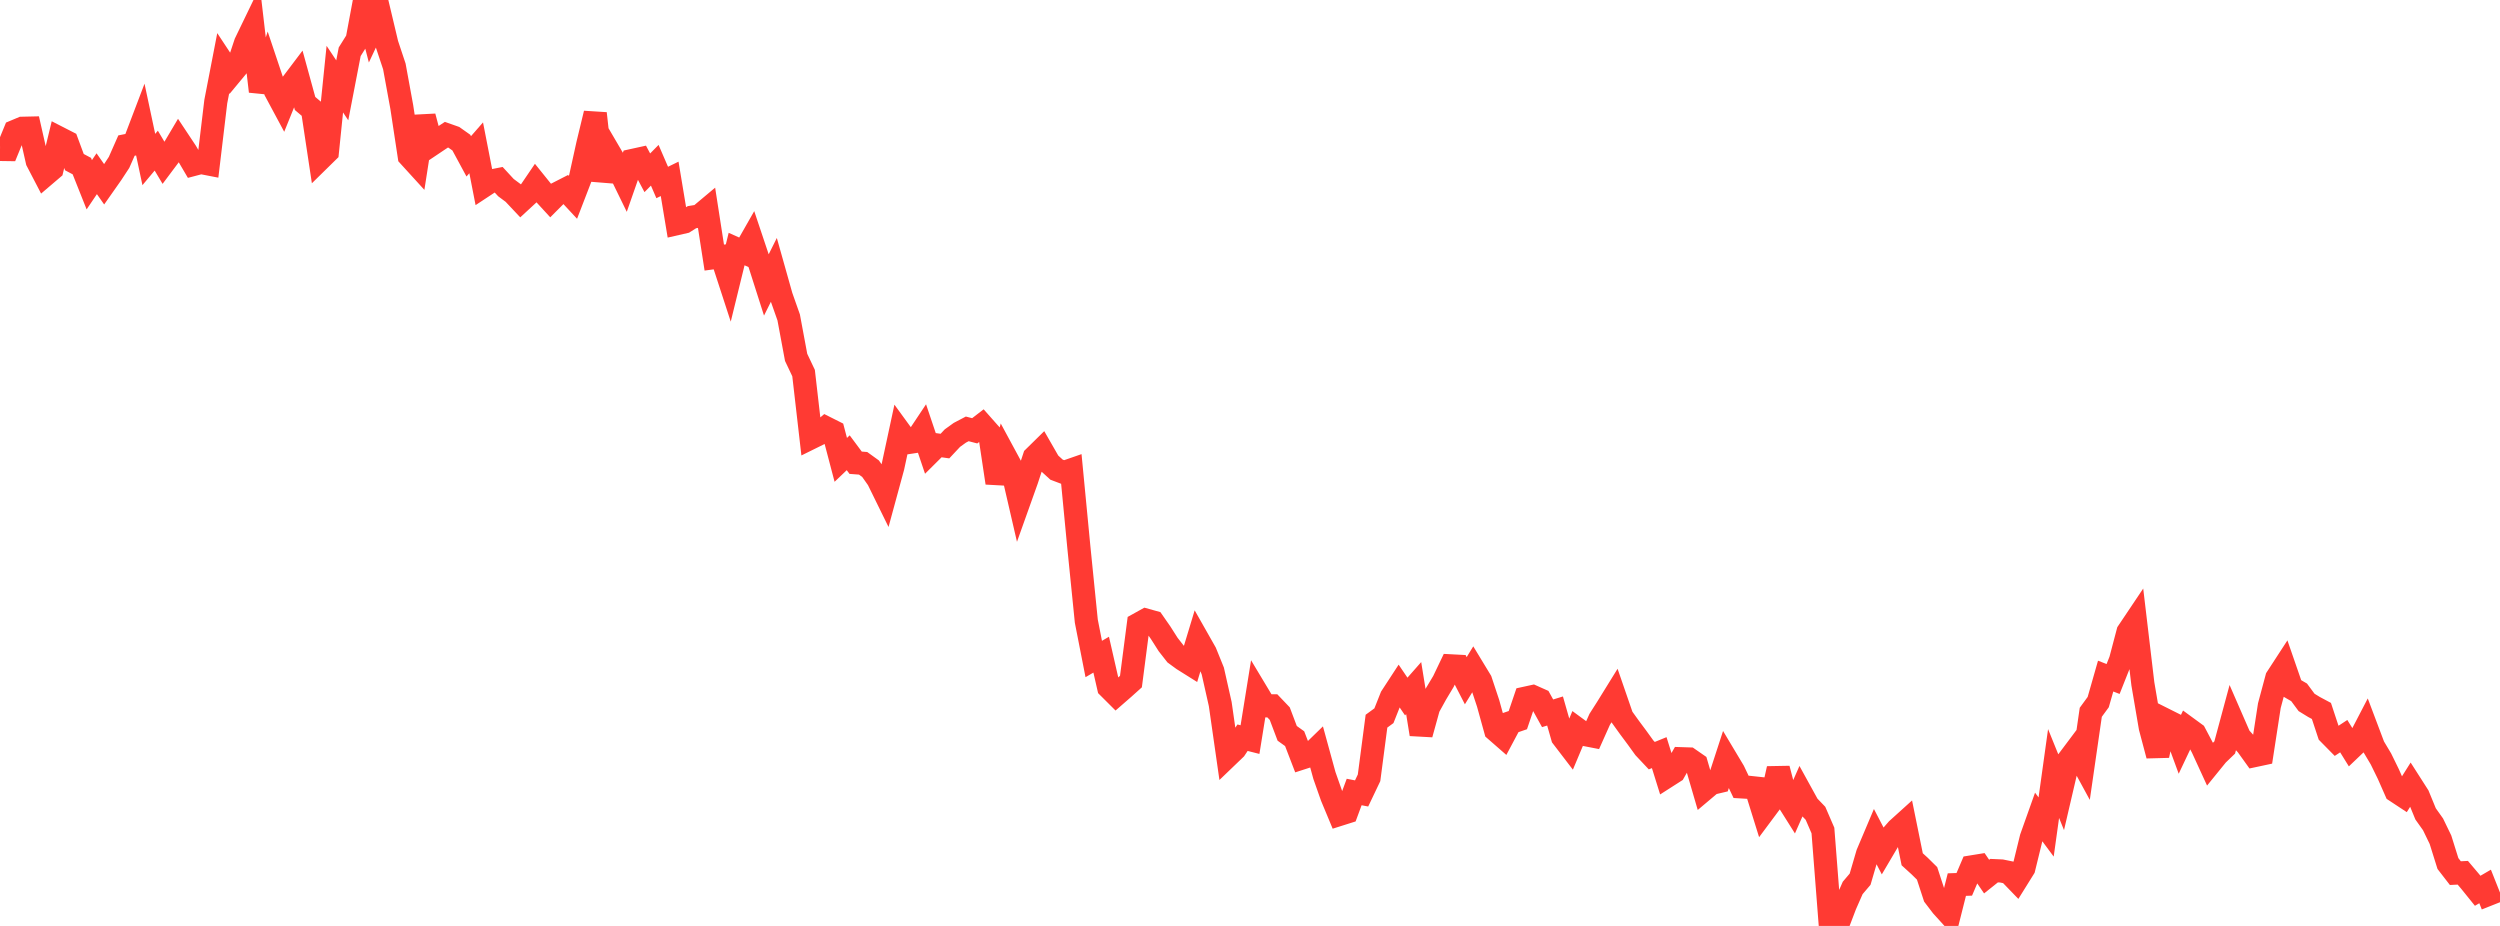 <?xml version="1.0" standalone="no"?>
<!DOCTYPE svg PUBLIC "-//W3C//DTD SVG 1.1//EN" "http://www.w3.org/Graphics/SVG/1.1/DTD/svg11.dtd">

<svg width="135" height="50" viewBox="0 0 135 50" preserveAspectRatio="none" 
  xmlns="http://www.w3.org/2000/svg"
  xmlns:xlink="http://www.w3.org/1999/xlink">


<polyline points="0.0, 8.069 0.402, 8.075 0.804, 7.095 1.205, 6.927 1.607, 6.918 2.009, 8.695 2.411, 9.468 2.812, 9.126 3.214, 7.465 3.616, 7.671 4.018, 8.756 4.42, 8.969 4.821, 9.977 5.223, 9.381 5.625, 9.954 6.027, 9.382 6.429, 8.769 6.83, 7.861 7.232, 7.781 7.634, 6.724 8.036, 8.614 8.438, 8.134 8.839, 8.807 9.241, 8.27 9.643, 7.591 10.045, 8.197 10.446, 8.88 10.848, 8.774 11.25, 8.852 11.652, 5.488 12.054, 3.412 12.455, 4.02 12.857, 3.535 13.259, 2.324 13.661, 1.492 14.062, 4.934 14.464, 3.698 14.866, 4.898 15.268, 5.647 15.67, 4.654 16.071, 4.123 16.473, 5.587 16.875, 5.927 17.277, 8.593 17.679, 8.198 18.08, 4.273 18.482, 4.878 18.884, 2.794 19.286, 2.152 19.688, 0.0 20.089, 1.544 20.491, 0.689 20.893, 2.379 21.295, 3.587 21.696, 5.778 22.098, 8.427 22.5, 8.868 22.902, 6.292 23.304, 7.807 23.705, 7.538 24.107, 7.274 24.509, 7.416 24.911, 7.7 25.312, 8.442 25.714, 7.982 26.116, 10.042 26.518, 9.777 26.92, 9.697 27.321, 10.132 27.723, 10.431 28.125, 10.858 28.527, 10.487 28.929, 9.895 29.33, 10.393 29.732, 10.831 30.134, 10.428 30.536, 10.222 30.938, 10.655 31.339, 9.615 31.741, 7.789 32.143, 6.126 32.545, 9.748 32.946, 8.307 33.348, 8.993 33.75, 9.817 34.152, 8.665 34.554, 8.577 34.955, 9.331 35.357, 8.924 35.759, 9.854 36.161, 9.658 36.562, 12.073 36.964, 11.981 37.366, 11.727 37.768, 11.662 38.17, 11.325 38.571, 13.91 38.973, 13.856 39.375, 15.09 39.777, 13.449 40.179, 13.629 40.58, 12.925 40.982, 14.125 41.384, 15.385 41.786, 14.578 42.188, 16.004 42.589, 17.14 42.991, 19.298 43.393, 20.146 43.795, 23.641 44.196, 23.443 44.598, 23.103 45.0, 23.305 45.402, 24.833 45.804, 24.449 46.205, 24.988 46.607, 25.018 47.009, 25.308 47.411, 25.879 47.812, 26.696 48.214, 25.219 48.616, 23.349 49.018, 23.901 49.42, 23.84 49.821, 23.238 50.223, 24.431 50.625, 24.031 51.027, 24.088 51.429, 23.659 51.83, 23.37 52.232, 23.159 52.634, 23.264 53.036, 22.954 53.438, 23.408 53.839, 26.075 54.241, 24.554 54.643, 25.297 55.045, 27.037 55.446, 25.913 55.848, 24.69 56.25, 24.295 56.652, 24.995 57.054, 25.362 57.455, 25.514 57.857, 25.374 58.259, 29.558 58.661, 33.544 59.062, 35.586 59.464, 35.352 59.866, 37.114 60.268, 37.515 60.67, 37.165 61.071, 36.805 61.473, 33.707 61.875, 33.484 62.277, 33.596 62.679, 34.174 63.08, 34.804 63.482, 35.318 63.884, 35.612 64.286, 35.864 64.688, 34.535 65.089, 35.242 65.491, 36.234 65.893, 38.019 66.295, 40.825 66.696, 40.44 67.098, 39.836 67.5, 39.938 67.902, 37.443 68.304, 38.113 68.705, 38.115 69.107, 38.536 69.509, 39.6 69.911, 39.889 70.312, 40.931 70.714, 40.801 71.116, 40.41 71.518, 41.875 71.92, 43.018 72.321, 43.981 72.723, 43.854 73.125, 42.768 73.527, 42.846 73.929, 42.002 74.33, 38.943 74.732, 38.649 75.134, 37.636 75.536, 37.02 75.938, 37.613 76.339, 37.158 76.741, 39.649 77.143, 38.195 77.545, 37.467 77.946, 36.797 78.348, 35.956 78.75, 35.977 79.152, 36.759 79.554, 36.103 79.955, 36.764 80.357, 37.975 80.759, 39.427 81.161, 39.778 81.562, 39.025 81.964, 38.887 82.366, 37.703 82.768, 37.615 83.17, 37.794 83.571, 38.518 83.973, 38.394 84.375, 39.802 84.777, 40.327 85.179, 39.37 85.58, 39.664 85.982, 39.742 86.384, 38.843 86.786, 38.212 87.188, 37.562 87.589, 38.724 87.991, 39.283 88.393, 39.823 88.795, 40.38 89.196, 40.806 89.598, 40.642 90.0, 41.932 90.402, 41.675 90.804, 40.971 91.205, 40.984 91.607, 41.263 92.009, 42.642 92.411, 42.303 92.812, 42.208 93.214, 40.973 93.616, 41.645 94.018, 42.49 94.42, 42.514 94.821, 42.557 95.223, 43.849 95.625, 43.309 96.027, 41.51 96.429, 43.042 96.83, 43.679 97.232, 42.769 97.634, 43.499 98.036, 43.918 98.438, 44.848 98.839, 50.0 99.241, 49.917 99.643, 48.863 100.045, 47.949 100.446, 47.477 100.848, 46.103 101.25, 45.153 101.652, 45.927 102.054, 45.245 102.455, 44.786 102.857, 44.423 103.259, 46.401 103.661, 46.767 104.062, 47.162 104.464, 48.393 104.866, 48.92 105.268, 49.363 105.67, 47.768 106.071, 47.754 106.473, 46.812 106.875, 46.747 107.277, 47.336 107.679, 47.015 108.08, 47.033 108.482, 47.115 108.884, 47.531 109.286, 46.885 109.688, 45.244 110.089, 44.117 110.491, 44.658 110.893, 41.77 111.295, 42.763 111.696, 41.042 112.098, 40.506 112.5, 41.244 112.902, 38.463 113.304, 37.913 113.705, 36.509 114.107, 36.666 114.509, 35.653 114.911, 34.13 115.312, 33.532 115.714, 36.924 116.116, 39.282 116.518, 40.797 116.92, 38.873 117.321, 39.074 117.723, 40.168 118.125, 39.319 118.527, 39.613 118.929, 40.373 119.33, 41.247 119.732, 40.752 120.134, 40.365 120.536, 38.874 120.938, 39.797 121.339, 40.241 121.741, 40.801 122.143, 40.715 122.545, 38.106 122.946, 36.61 123.348, 35.992 123.75, 37.154 124.152, 37.387 124.554, 37.93 124.955, 38.176 125.357, 38.391 125.759, 39.608 126.161, 40.016 126.562, 39.753 126.964, 40.401 127.366, 40.018 127.768, 39.245 128.17, 40.311 128.571, 40.983 128.973, 41.805 129.375, 42.718 129.777, 42.983 130.179, 42.344 130.58, 42.971 130.982, 43.95 131.384, 44.515 131.786, 45.346 132.188, 46.63 132.589, 47.149 132.991, 47.129 133.393, 47.604 133.795, 48.102 134.196, 47.868 134.598, 48.88" fill="none" stroke="#ff3a33" stroke-width="1.25"/>

</svg>